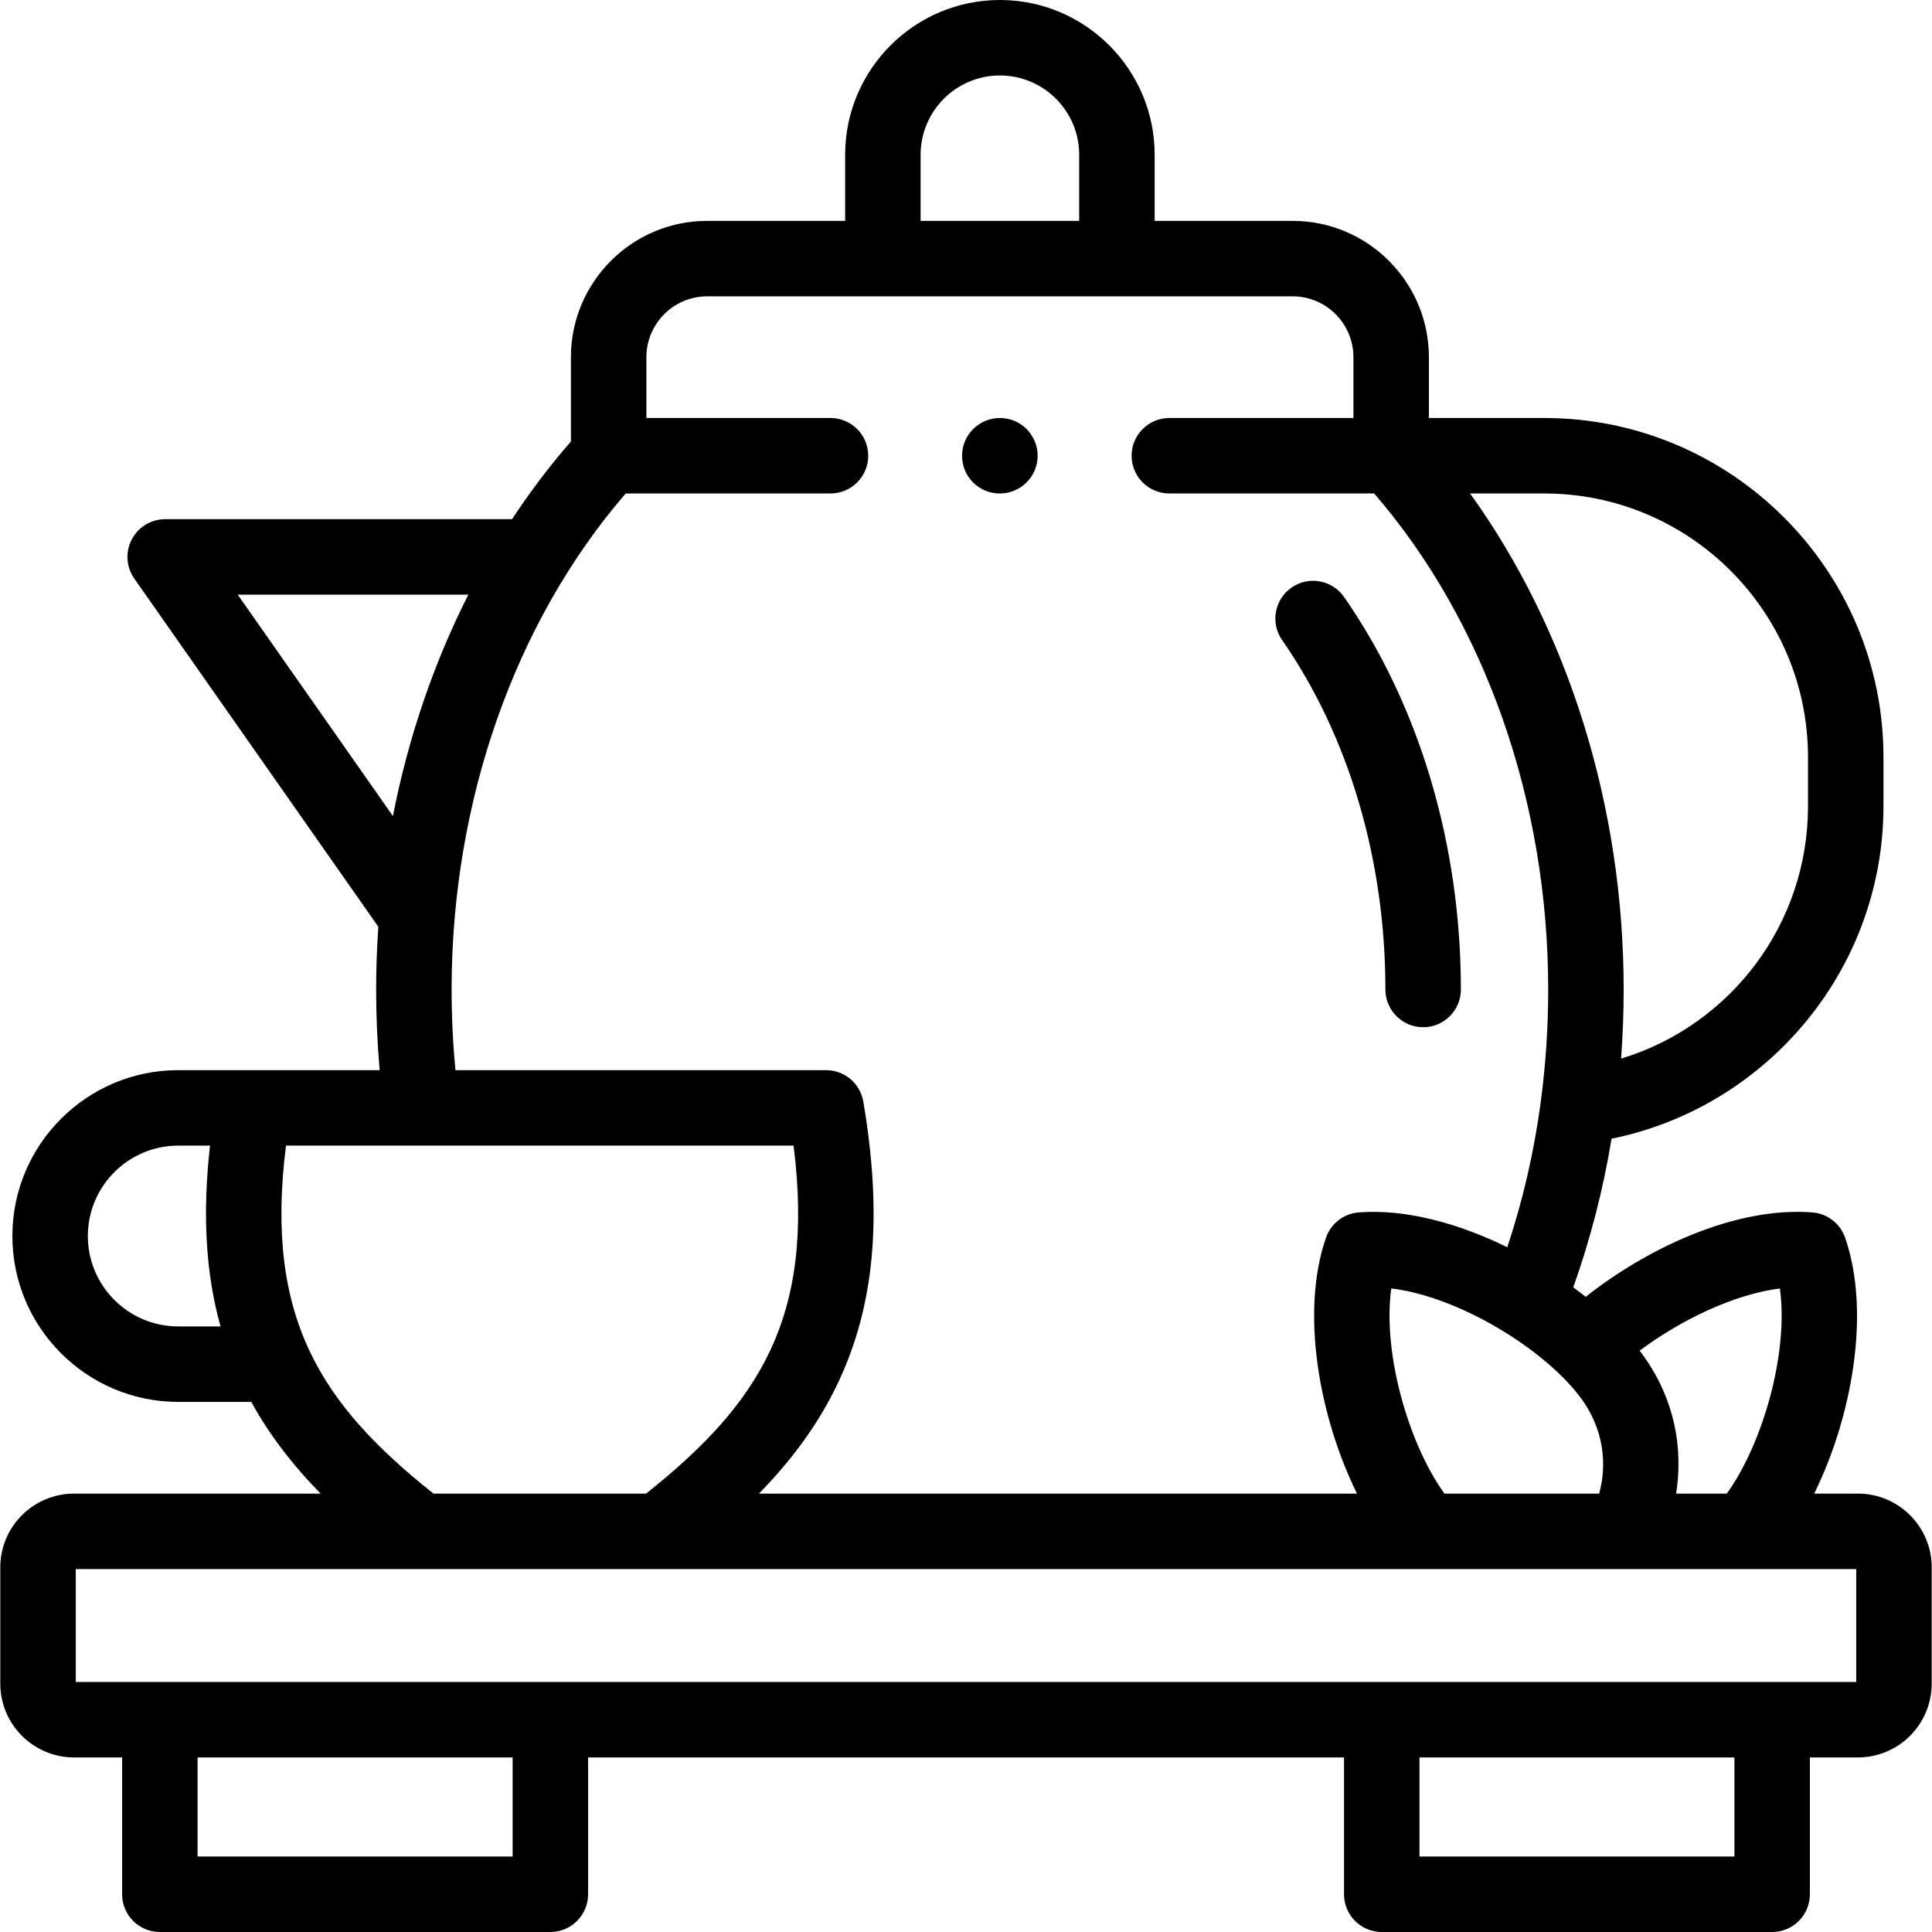 <svg xmlns="http://www.w3.org/2000/svg" xmlns:xlink="http://www.w3.org/1999/xlink" xmlns:svgjs="http://svgjs.com/svgjs" width="512" height="512" viewBox="0 0 512 512" style="enable-background:new 0 0 512 512" class=""><g transform="matrix(-1,0,0,1,512,0)"><g xmlns="http://www.w3.org/2000/svg"><g><path d="m134.853 272.222c5.523.0 10-4.477 10-10 0-34.367 9.721-67.248 27.373-92.587 3.157-4.532 2.042-10.765-2.49-13.921-4.531-3.155-10.764-2.042-13.921 2.49-19.966 28.662-30.961 65.603-30.961 104.019-.001 5.522 4.476 9.999 9.999 9.999z" fill="#000" data-original="#000000" style=""/><path d="m492.37 395.822h-65.332c7.777-7.972 13.778-15.929 18.374-24.305h19.351c24.238.0 43.958-19.72 43.958-43.958s-19.719-43.958-43.958-43.958h-19.927-33.448c.615-7.058.931-14.211.931-21.379.0-5.568-.201-11.112-.582-16.62l64.673-92.271c2.141-3.054 2.404-7.046.682-10.355-1.721-3.309-5.141-5.385-8.871-5.385h-91.916c-4.773-7.258-9.982-14.139-15.603-20.581V94.669c0-19.925-16.197-36.135-36.106-36.135h-36.571V41.01c0-22.613-18.397-41.01-41.01-41.01s-41.01 18.397-41.01 41.01v17.524h-36.571c-19.909.0-36.106 16.21-36.106 36.135v16.106h-30.59c-49.558.0-89.876 40.319-89.876 89.879v13.039c0 22.155 8.208 43.472 23.112 60.024 13.016 14.456 30.176 24.239 48.943 28.055 2.227 13.495 5.624 26.646 10.149 39.385-1.124.827-2.229 1.665-3.3 2.518-16.07-12.739-39.52-23.955-60.06-22.374-3.966.305-7.375 2.932-8.68 6.689-6.891 19.839-1.76 47.672 8.194 67.831h-11.59c-10.781.0-19.552 8.759-19.552 19.524v30.84c0 10.781 8.771 19.552 19.552 19.552h12.733V502c0 5.523 4.477 10 10 10h103.459c5.523.0 10-4.477 10-10v-36.261h200.327V502c0 5.523 4.477 10 10 10h103.488c5.523.0 10-4.477 10-10v-36.261h12.733c10.781.0 19.552-8.771 19.552-19.552v-30.84c0-10.766-8.771-19.525-19.552-19.525zm-36.026-92.221h8.418c13.21.0 23.958 10.748 23.958 23.958.0 13.211-10.747 23.958-23.958 23.958h-11.205c3.935-14.078 4.838-29.727 2.787-47.916zm-20.131.0c5.768 45.798-9.426 68.607-39.087 92.221h-56.343c-29.661-23.615-44.854-46.424-39.086-92.221h98.521c.005.0.01.001.014.001.007.0.014-.001.021-.001zM449 157.591l-41.124 58.673c-4.053-20.731-10.813-40.549-19.994-58.673zM226.005 41.01c0-11.585 9.425-21.01 21.01-21.01s21.01 9.425 21.01 21.01v17.524h-42.02zm-78.181 89.766h54.291c5.523.0 10-4.477 10-10s-4.477-10-10-10h-48.788V94.669c0-8.897 7.225-16.135 16.106-16.135h155.161c8.881.0 16.106 7.238 16.106 16.135v16.106h-48.788c-5.523.0-10 4.477-10 10s4.477 10 10 10h54.266c29.371 33.993 46.139 81.622 46.139 131.446.0 7.181-.345 14.339-1.015 21.379h-98.227c-4.876.0-9.042 3.518-9.859 8.325-4.938 29.062-3.202 51.883 5.464 71.817 4.917 11.311 12.049 21.681 22.193 32.079H152.38c9.944-20.136 15.09-47.971 8.221-67.82-1.302-3.762-4.711-6.394-8.681-6.7-12.403-.959-26.448 2.882-39.364 9.233-4.105-12.345-7.063-25.114-8.837-38.227-.028-.372-.071-.74-.139-1.102-1.235-9.497-1.869-19.167-1.869-28.985.0-49.811 16.759-97.439 46.113-131.444zM81.711 262.222c0 6.161.237 12.269.685 18.323-28.963-8.783-49.535-35.606-49.535-66.851v-13.039c0-38.531 31.347-69.879 69.876-69.879h19.674c-26.048 36.2-40.7 82.95-40.7 131.446zm11.772 107.694c9.768-12.682 32.009-26.317 49.817-28.47 2.369 17.306-4.707 41.432-14.098 54.377H88.21c-2.039-7.334-1.559-17.051 5.273-25.907zM40.31 341.46c12.128 1.505 26.334 8.394 37.163 16.475-9.62 12.606-11.506 26.385-9.661 37.887H54.39c-9.392-12.947-16.46-37.066-14.08-54.362zM135.822 492h-83.459v-26.261h83.459zm323.815.0h-83.488v-26.261h83.488zm32.285-46.261h-471.844v-29.917h471.845v29.917z" fill="#000" data-original="#000000" style=""/><path d="m247.015 130.776h.057c5.523.0 9.972-4.477 9.972-10s-4.505-10-10.028-10-10 4.477-10 10 4.476 10 9.999 10z" fill="#000" data-original="#000000" style=""/></g></g></g></svg>
